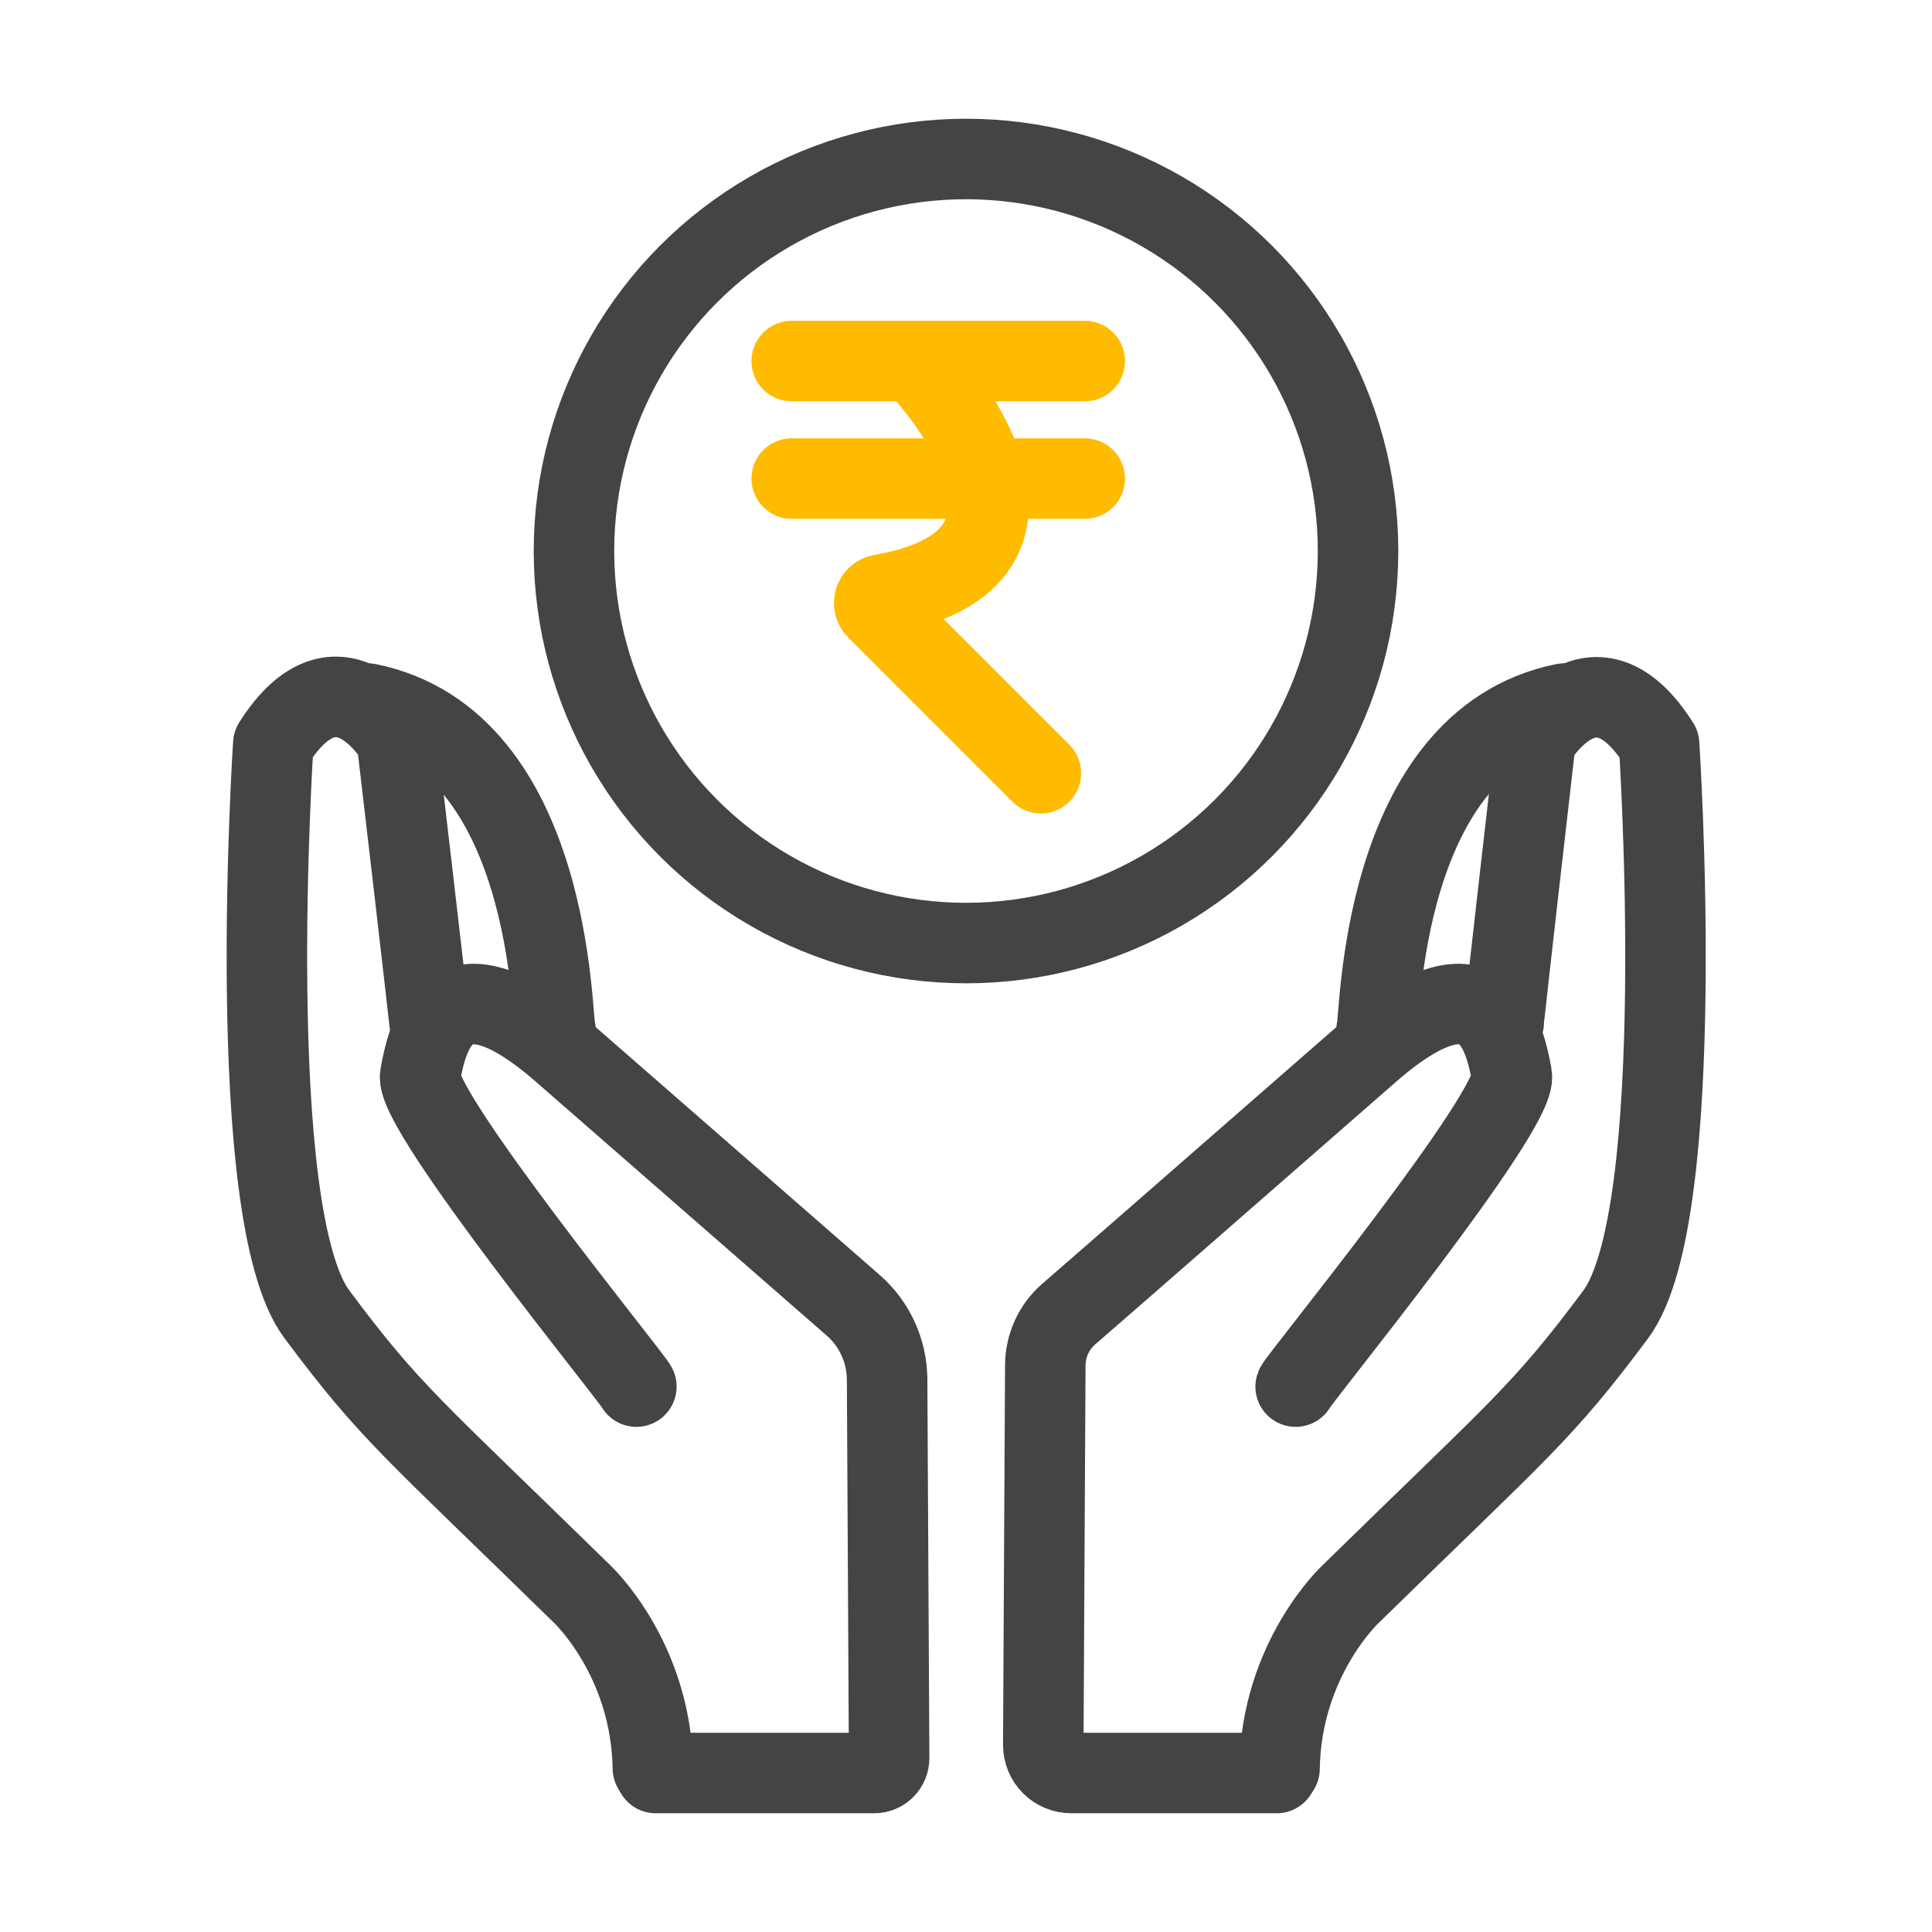 <?xml version="1.0" encoding="UTF-8"?><svg id="Layer_1" xmlns="http://www.w3.org/2000/svg" width="48" height="48" viewBox="0 0 48 48"><path d="m13.8,25.59c-.1-.19-.05-7.18-4.66-8.11" fill="none" stroke="#444" stroke-linecap="round" stroke-linejoin="round" stroke-width="2"/><path d="m15.81,34.45c-.05-.16-5.53-6.87-5.37-7.73s.59-3.17,3.54-.59c2.22,1.94,5.67,4.95,7.23,6.31.52.46.82,1.12.83,1.81l.05,9.43c0,.2-.16.37-.37.37h-5.43" fill="none" stroke="#444" stroke-linecap="round" stroke-linejoin="round" stroke-width="2"/><path d="m10.69,25.6c0-.14-.83-7.21-.83-7.21,0,0-1.44-2.48-3.07.09,0,0-.77,11.69,1.08,14.17s2.35,2.8,6.59,6.95c0,0,1.72,1.6,1.76,4.33" fill="none" stroke="#444" stroke-linecap="round" stroke-linejoin="round" stroke-width="2"/><path d="m34.2,25.59c.1-.19.05-7.18,4.66-8.11" fill="none" stroke="#444" stroke-linecap="round" stroke-linejoin="round" stroke-width="2"/><path d="m32.19,34.45c.05-.16,5.53-6.87,5.37-7.73s-.59-3.17-3.54-.59c-2.35,2.05-6.05,5.29-7.47,6.52-.37.32-.58.79-.58,1.28l-.05,9.42c0,.39.31.7.7.7h5.1" fill="none" stroke="#444" stroke-linecap="round" stroke-linejoin="round" stroke-width="2"/><path d="m37.36,25.4c0-.14.79-7,.79-7,0,0,1.44-2.48,3.07.09,0,0,.77,11.69-1.08,14.17s-2.35,2.8-6.59,6.95c0,0-1.72,1.6-1.76,4.33" fill="none" stroke="#444" stroke-linecap="round" stroke-linejoin="round" stroke-width="2"/><circle cx="24" cy="13.69" r="9.74" fill="none" stroke="#444" stroke-linecap="round" stroke-linejoin="round" stroke-width="2"/><line x1="19.67" y1="8.97" x2="26.95" y2="8.97" fill="none" stroke="#fb0" stroke-linecap="round" stroke-miterlimit="10" stroke-width="2"/><line x1="19.67" y1="11.89" x2="26.95" y2="11.89" fill="none" stroke="#fb0" stroke-linecap="round" stroke-miterlimit="10" stroke-width="2"/><path d="m23.1,9.41s3.98,4.46-1.2,5.36c-.17.03-.24.23-.12.36l4.08,4.08" fill="none" stroke="#fb0" stroke-linecap="round" stroke-miterlimit="10" stroke-width="2"/><rect x=".01" y=".04" width="48" height="48" fill="none" stroke-width="0"/></svg>